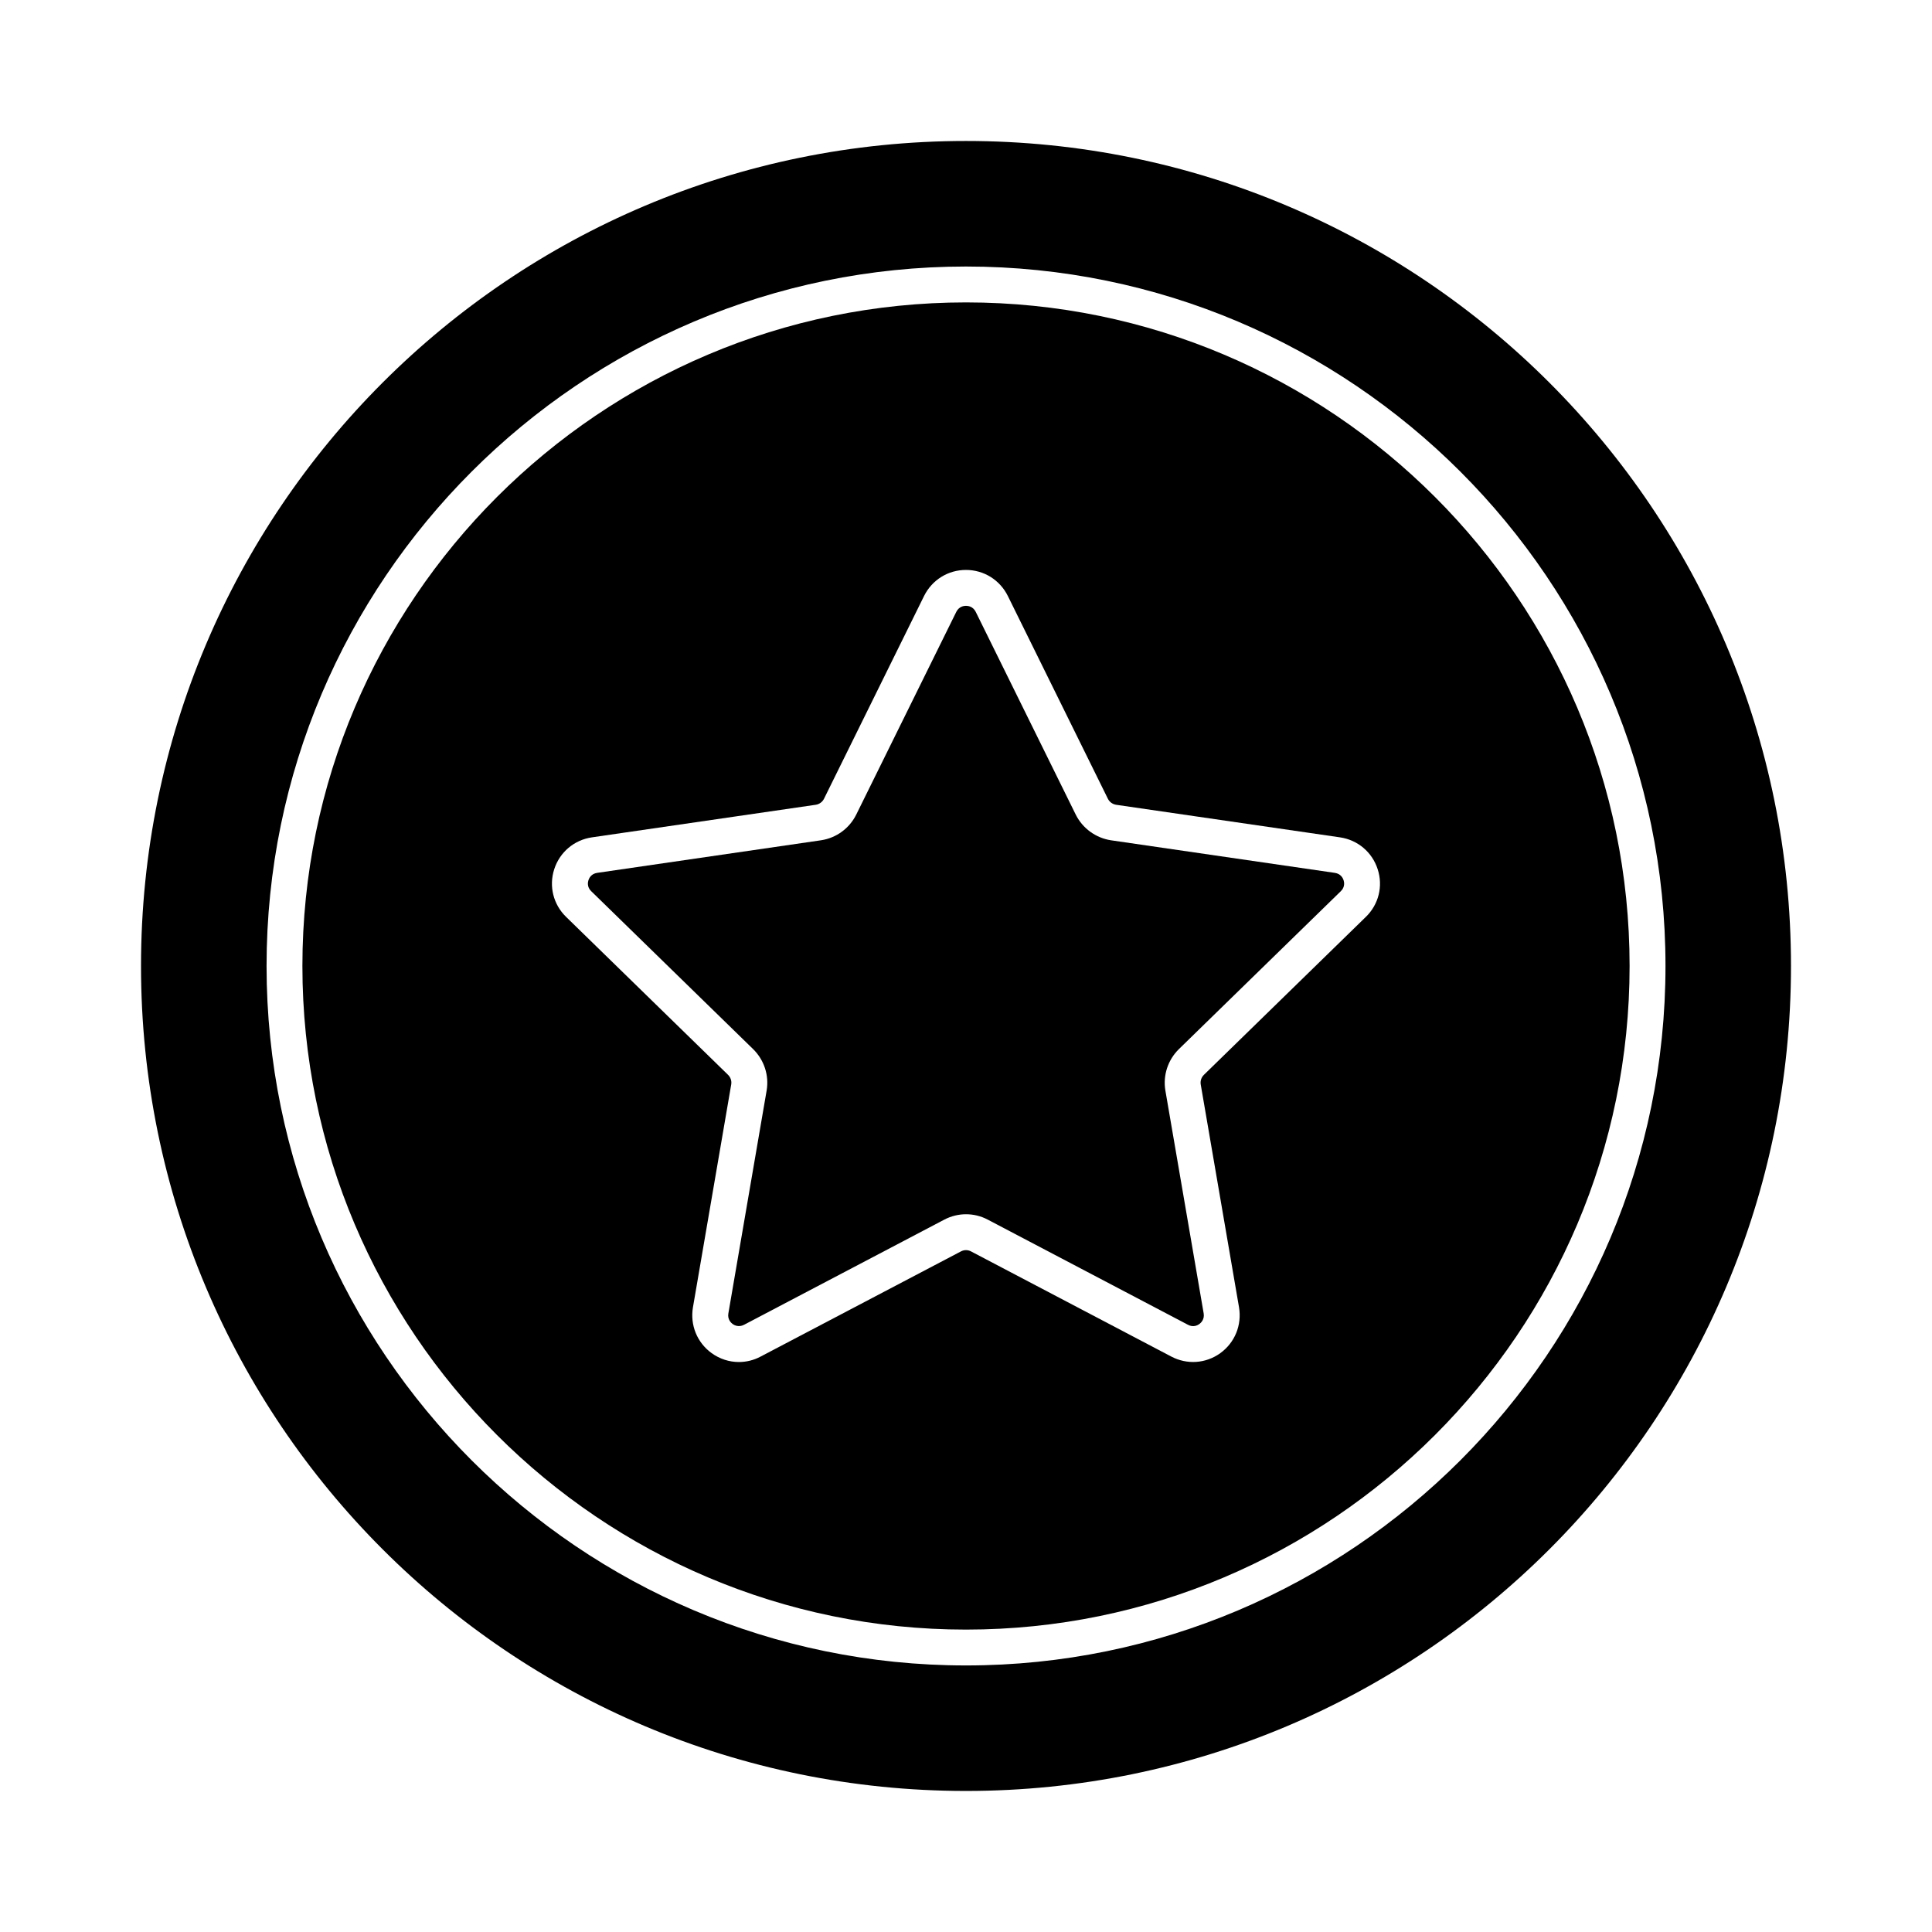 <?xml version="1.0" encoding="UTF-8"?>
<!-- Uploaded to: ICON Repo, www.iconrepo.com, Generator: ICON Repo Mixer Tools -->
<svg fill="#000000" width="800px" height="800px" version="1.1" viewBox="144 144 512 512" xmlns="http://www.w3.org/2000/svg">
 <g>
  <path d="m497.75 375.32-59.32-8.633c-4.039-0.621-7.5-3.148-9.32-6.75l-26.531-53.785c-0.715-1.449-2.043-1.605-2.582-1.605-0.527 0-1.855 0.156-2.57 1.605l-26.531 53.758c-1.809 3.629-5.273 6.156-9.281 6.766l-59.355 8.641c-1.598 0.23-2.152 1.438-2.32 1.949-0.156 0.5-0.418 1.793 0.723 2.894l42.914 41.855c2.926 2.867 4.269 6.961 3.594 10.965l-10.145 59.078c-0.277 1.605 0.723 2.516 1.16 2.84 0.418 0.297 1.578 0.902 2.969 0.195l53.109-27.887c3.594-1.883 7.883-1.895 11.473-0.008l53.098 27.887c1.422 0.75 2.562 0.113 2.988-0.188 0.438-0.324 1.438-1.234 1.16-2.859l-10.145-59.039c-0.676-4.019 0.668-8.113 3.582-10.973l0.008-0.008 42.906-41.848c1.152-1.113 0.891-2.406 0.734-2.906-0.164-0.508-0.723-1.715-2.316-1.945z"/>
  <path d="m400 224.14c-96.973 0-175.86 78.887-175.86 175.86 0 96.969 78.887 175.86 175.85 175.86 96.973 0 175.87-78.887 175.87-175.86 0-96.969-78.887-175.86-175.86-175.86zm105.95 162.86-42.887 41.828c-0.707 0.688-1.012 1.633-0.855 2.582l10.145 59.039c0.789 4.727-1.113 9.375-4.977 12.16-3.844 2.766-8.809 3.09-12.988 0.883l-53.07-27.867c-0.844-0.438-1.809-0.438-2.656 0.008l-53.082 27.867c-1.82 0.977-3.805 1.449-5.773 1.449-2.523 0-5.039-0.789-7.195-2.34-3.863-2.785-5.766-7.438-4.977-12.141l10.145-59.078c0.156-0.93-0.148-1.875-0.855-2.562l-42.898-41.84c-3.398-3.297-4.606-8.141-3.148-12.645 1.457-4.512 5.281-7.75 9.988-8.438l59.32-8.633c0.93-0.141 1.754-0.734 2.18-1.586l26.523-53.75c2.117-4.262 6.359-6.898 11.094-6.898 4.742 0 8.984 2.637 11.102 6.898l26.523 53.758c0.426 0.844 1.234 1.438 2.219 1.586l59.281 8.625c4.707 0.688 8.531 3.926 9.988 8.438 1.469 4.504 0.266 9.352-3.144 12.656z"/>
  <path d="m400 181.36c-120.75 0-218.63 97.887-218.63 218.63 0 120.75 97.887 218.63 218.63 218.63 120.75 0 218.63-97.887 218.63-218.63s-97.887-218.63-218.63-218.63zm-0.008 404c-102.2 0-185.35-83.16-185.35-185.36 0-102.21 83.148-185.37 185.35-185.37 102.21 0 185.38 83.156 185.38 185.36 0 102.21-83.156 185.37-185.38 185.37z"/>
 </g>
</svg>